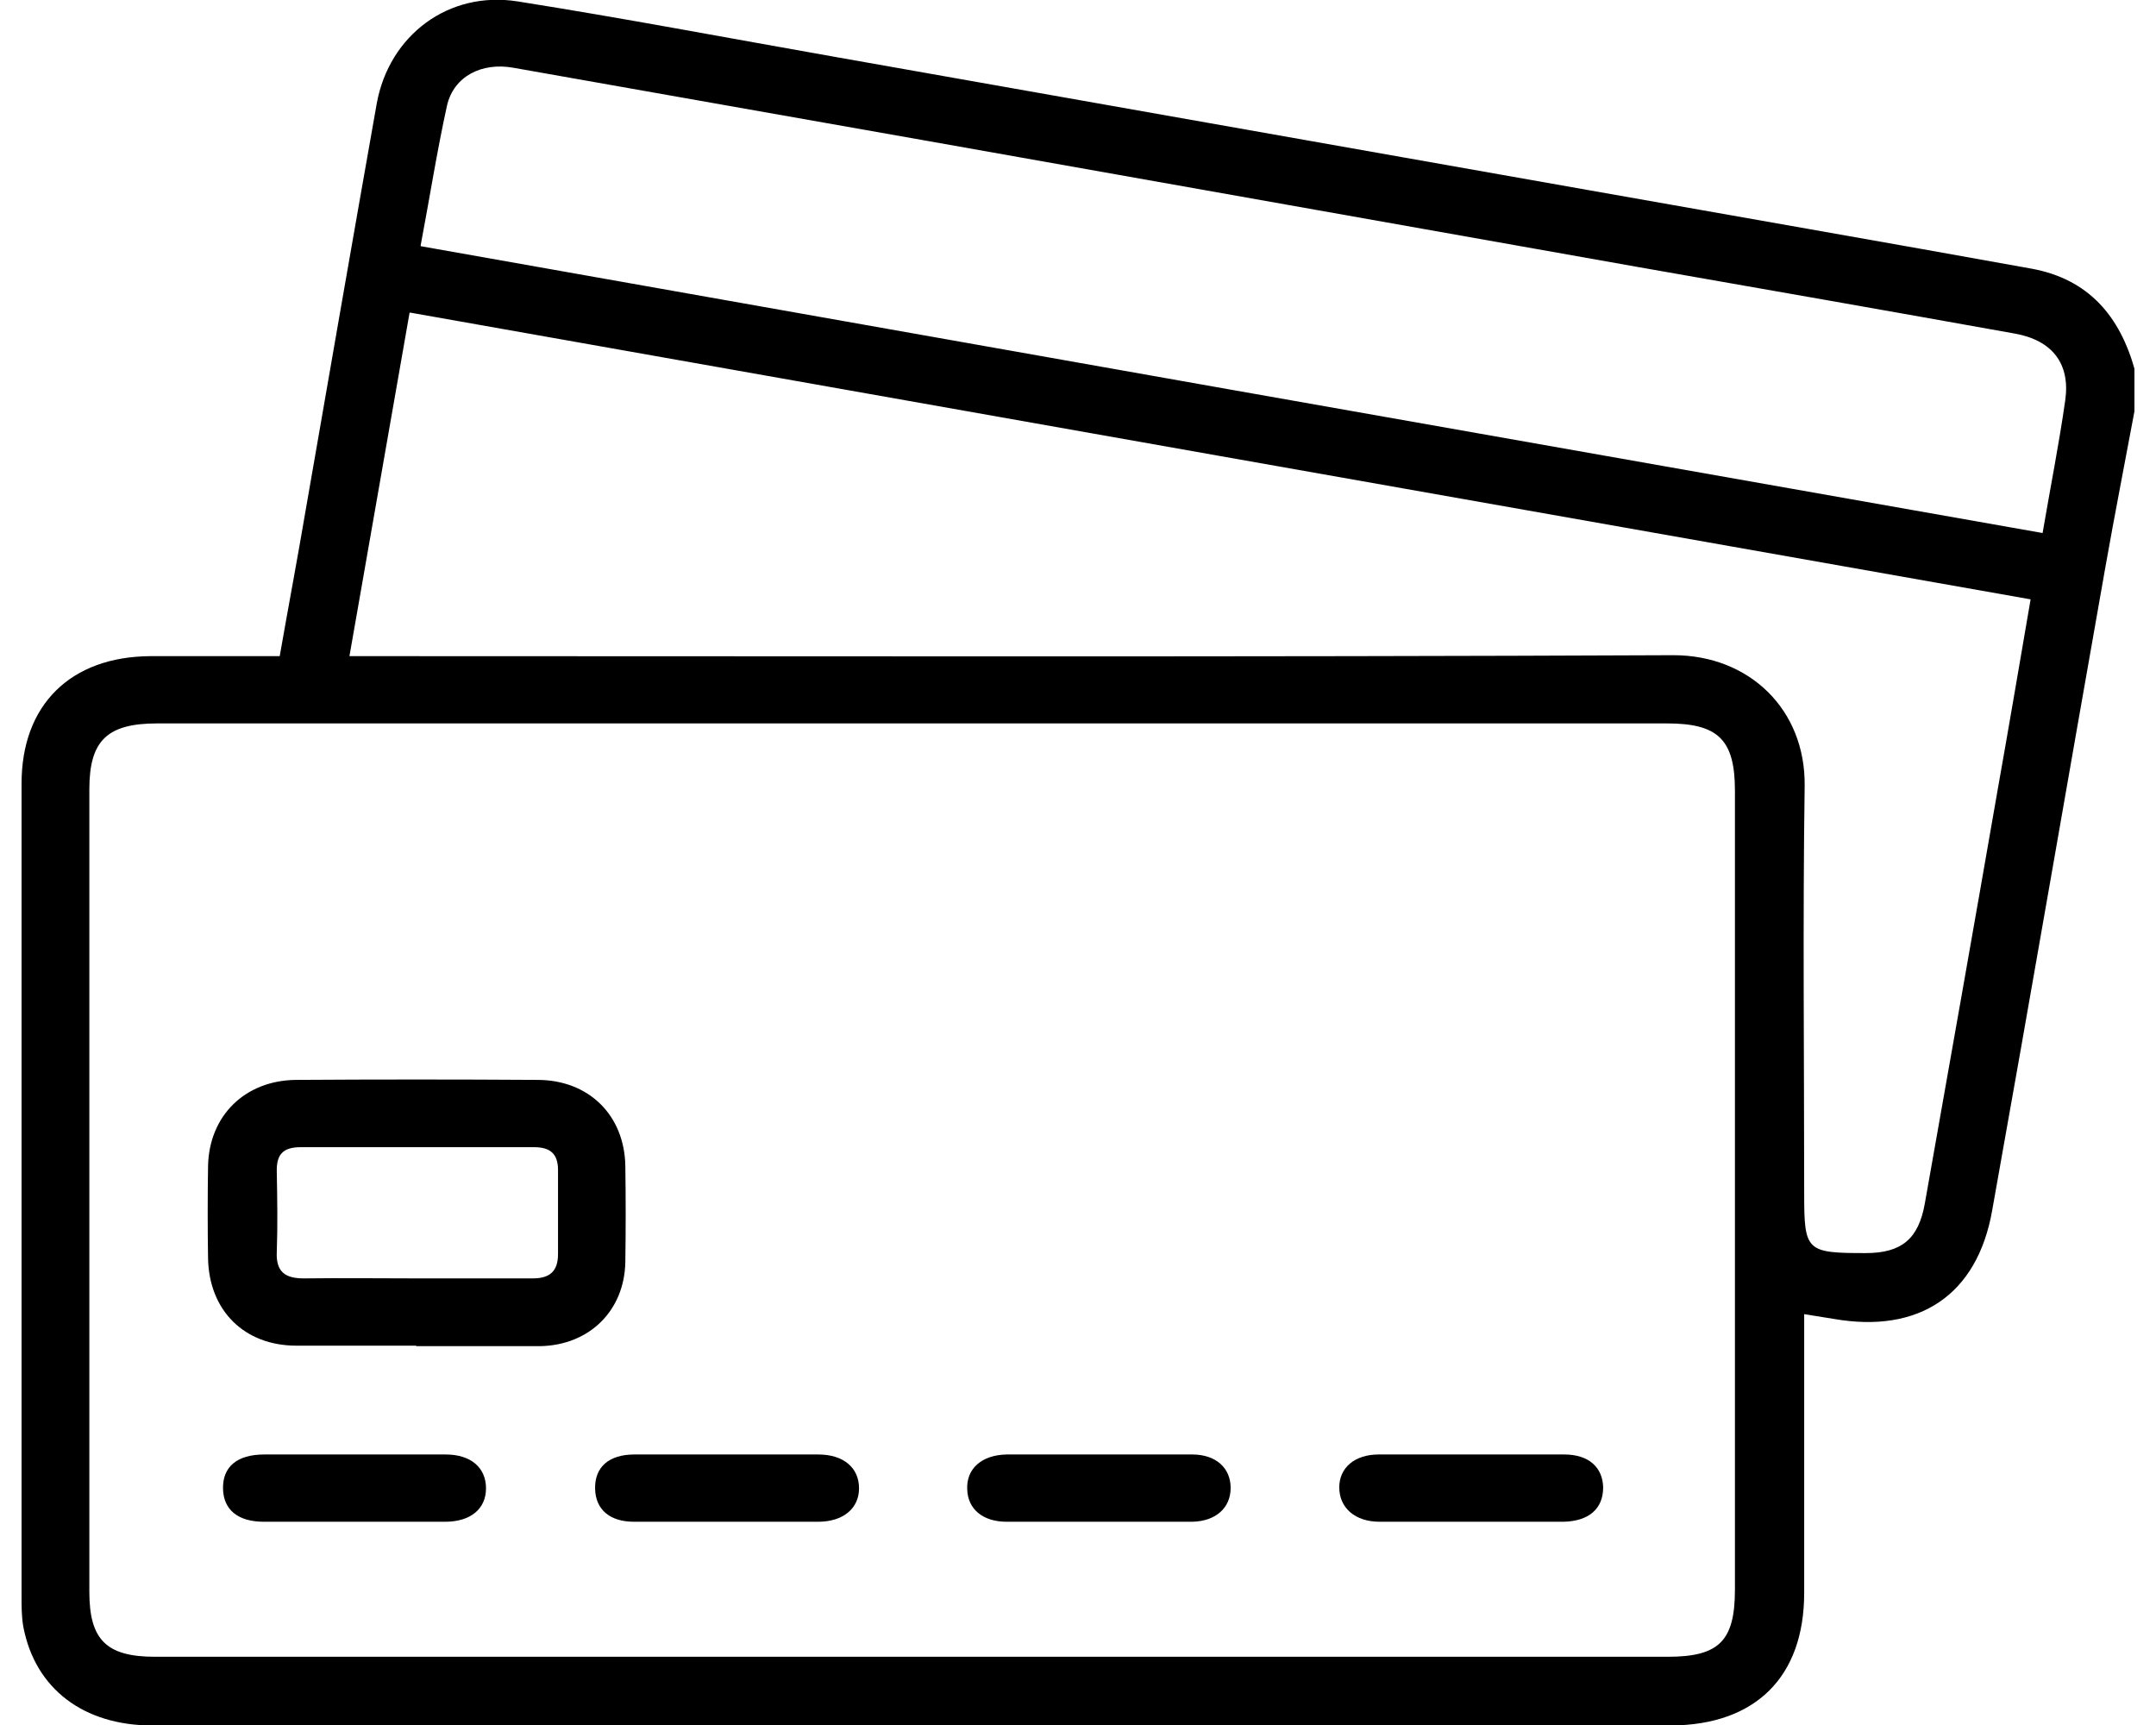 <svg xmlns="http://www.w3.org/2000/svg" width="50" height="40" viewBox="0 0 50 40" fill="none"><g clip-path="url(#clip0_788_3993)"><path d="M49.5 9.538C49.277 10.733 49.043 11.928 48.831 13.123C47.95 18.103 47.092 23.093 46.2 28.072C45.854 30.031 44.505 30.927 42.532 30.584C42.331 30.551 42.119 30.517 41.841 30.473C41.841 30.661 41.841 30.827 41.841 30.993C41.841 32.974 41.841 34.955 41.841 36.935C41.841 38.883 40.715 40 38.752 40.011C30.837 40.011 22.932 40.011 15.016 40.011C11.192 40.011 7.357 40.011 3.533 40.011C1.938 40.011 0.823 39.159 0.545 37.743C0.5 37.511 0.5 37.267 0.5 37.035C0.5 30.739 0.5 24.454 0.5 18.169C0.5 16.343 1.637 15.226 3.488 15.215C4.469 15.215 5.461 15.215 6.487 15.215C6.688 14.064 6.9 12.946 7.089 11.829C7.635 8.686 8.182 5.533 8.739 2.39C9.029 0.819 10.4 -0.221 12.006 0.033C14.459 0.421 16.9 0.885 19.353 1.317C25.173 2.346 30.993 3.375 36.812 4.404C40.246 5.013 43.68 5.61 47.114 6.23C48.441 6.473 49.166 7.336 49.511 8.587V9.538H49.5ZM21.115 38.418C26.968 38.418 32.821 38.418 38.674 38.418C39.867 38.418 40.235 38.053 40.235 36.858C40.235 30.683 40.235 24.509 40.235 18.335C40.235 17.151 39.845 16.775 38.663 16.775C26.99 16.775 15.317 16.775 3.644 16.775C2.485 16.775 2.072 17.173 2.072 18.302C2.072 24.509 2.072 30.706 2.072 36.913C2.072 38.031 2.473 38.418 3.599 38.418C9.442 38.418 15.273 38.418 21.115 38.418ZM9.497 7.259C9.029 9.926 8.572 12.548 8.104 15.215H8.817C18.818 15.215 28.819 15.237 38.808 15.193C40.57 15.193 41.874 16.454 41.852 18.224C41.807 21.378 41.841 24.52 41.841 27.674C41.841 29.013 41.885 29.057 43.268 29.057C44.104 29.057 44.494 28.725 44.639 27.906C45.208 24.697 45.776 21.488 46.334 18.28C46.59 16.841 46.835 15.392 47.092 13.898C34.56 11.685 22.062 9.472 9.508 7.248L9.497 7.259ZM9.765 5.71C22.308 7.934 34.817 10.147 47.37 12.36C47.549 11.309 47.75 10.302 47.895 9.284C48.017 8.432 47.593 7.89 46.724 7.735C43.825 7.215 40.926 6.706 38.017 6.197C32.531 5.223 27.046 4.249 21.549 3.275C18.338 2.711 15.116 2.136 11.905 1.571C11.17 1.439 10.523 1.771 10.367 2.446C10.133 3.508 9.966 4.581 9.754 5.699L9.765 5.71Z" fill="black"></path><path d="M9.652 31.204C8.727 31.204 7.802 31.204 6.876 31.204C5.661 31.204 4.847 30.385 4.825 29.179C4.814 28.471 4.814 27.752 4.825 27.043C4.847 25.87 5.683 25.052 6.865 25.041C8.727 25.029 10.589 25.029 12.462 25.041C13.655 25.041 14.48 25.859 14.502 27.032C14.513 27.774 14.513 28.515 14.502 29.267C14.48 30.396 13.666 31.193 12.529 31.215C12.495 31.215 12.462 31.215 12.428 31.215C11.503 31.215 10.578 31.215 9.652 31.215V31.204ZM9.675 29.644C10.566 29.644 11.458 29.644 12.35 29.644C12.741 29.644 12.941 29.489 12.941 29.079C12.941 28.426 12.941 27.785 12.941 27.132C12.941 26.756 12.763 26.601 12.384 26.601C10.578 26.601 8.783 26.601 6.977 26.601C6.553 26.601 6.408 26.778 6.419 27.176C6.43 27.796 6.441 28.415 6.419 29.024C6.397 29.478 6.597 29.644 7.043 29.644C7.924 29.633 8.794 29.644 9.675 29.644Z" fill="black"></path><path d="M25.497 35.287C24.783 35.287 24.058 35.287 23.345 35.287C22.787 35.287 22.442 34.988 22.431 34.534C22.408 34.059 22.765 33.738 23.345 33.727C24.783 33.727 26.221 33.727 27.648 33.727C28.206 33.727 28.54 34.047 28.54 34.501C28.54 34.966 28.195 35.276 27.648 35.287C26.935 35.287 26.21 35.287 25.497 35.287Z" fill="black"></path><path d="M34.147 35.287C33.433 35.287 32.709 35.287 31.995 35.287C31.427 35.287 31.059 34.966 31.059 34.49C31.059 34.036 31.415 33.727 31.973 33.727C33.411 33.727 34.838 33.727 36.276 33.727C36.845 33.727 37.168 34.025 37.179 34.49C37.179 34.988 36.845 35.276 36.254 35.287C35.552 35.287 34.849 35.287 34.147 35.287Z" fill="black"></path><path d="M16.856 35.287C16.142 35.287 15.418 35.287 14.704 35.287C14.136 35.287 13.812 34.999 13.801 34.523C13.79 34.025 14.113 33.727 14.715 33.727C16.131 33.727 17.558 33.727 18.974 33.727C19.565 33.727 19.922 34.036 19.922 34.512C19.922 34.977 19.554 35.287 18.974 35.287C18.272 35.287 17.569 35.287 16.867 35.287H16.856Z" fill="black"></path><path d="M8.227 35.287C7.525 35.287 6.822 35.287 6.12 35.287C5.518 35.287 5.183 35.01 5.172 34.523C5.161 34.014 5.495 33.727 6.131 33.727C7.536 33.727 8.941 33.727 10.334 33.727C10.925 33.727 11.271 34.036 11.271 34.512C11.271 34.988 10.914 35.287 10.323 35.287C9.621 35.287 8.918 35.287 8.216 35.287H8.227Z" fill="black"></path></g><defs><clipPath id="clip0_788_3993"><rect width="49" height="40" fill="white" transform="translate(0.5)"></rect></clipPath></defs></svg>